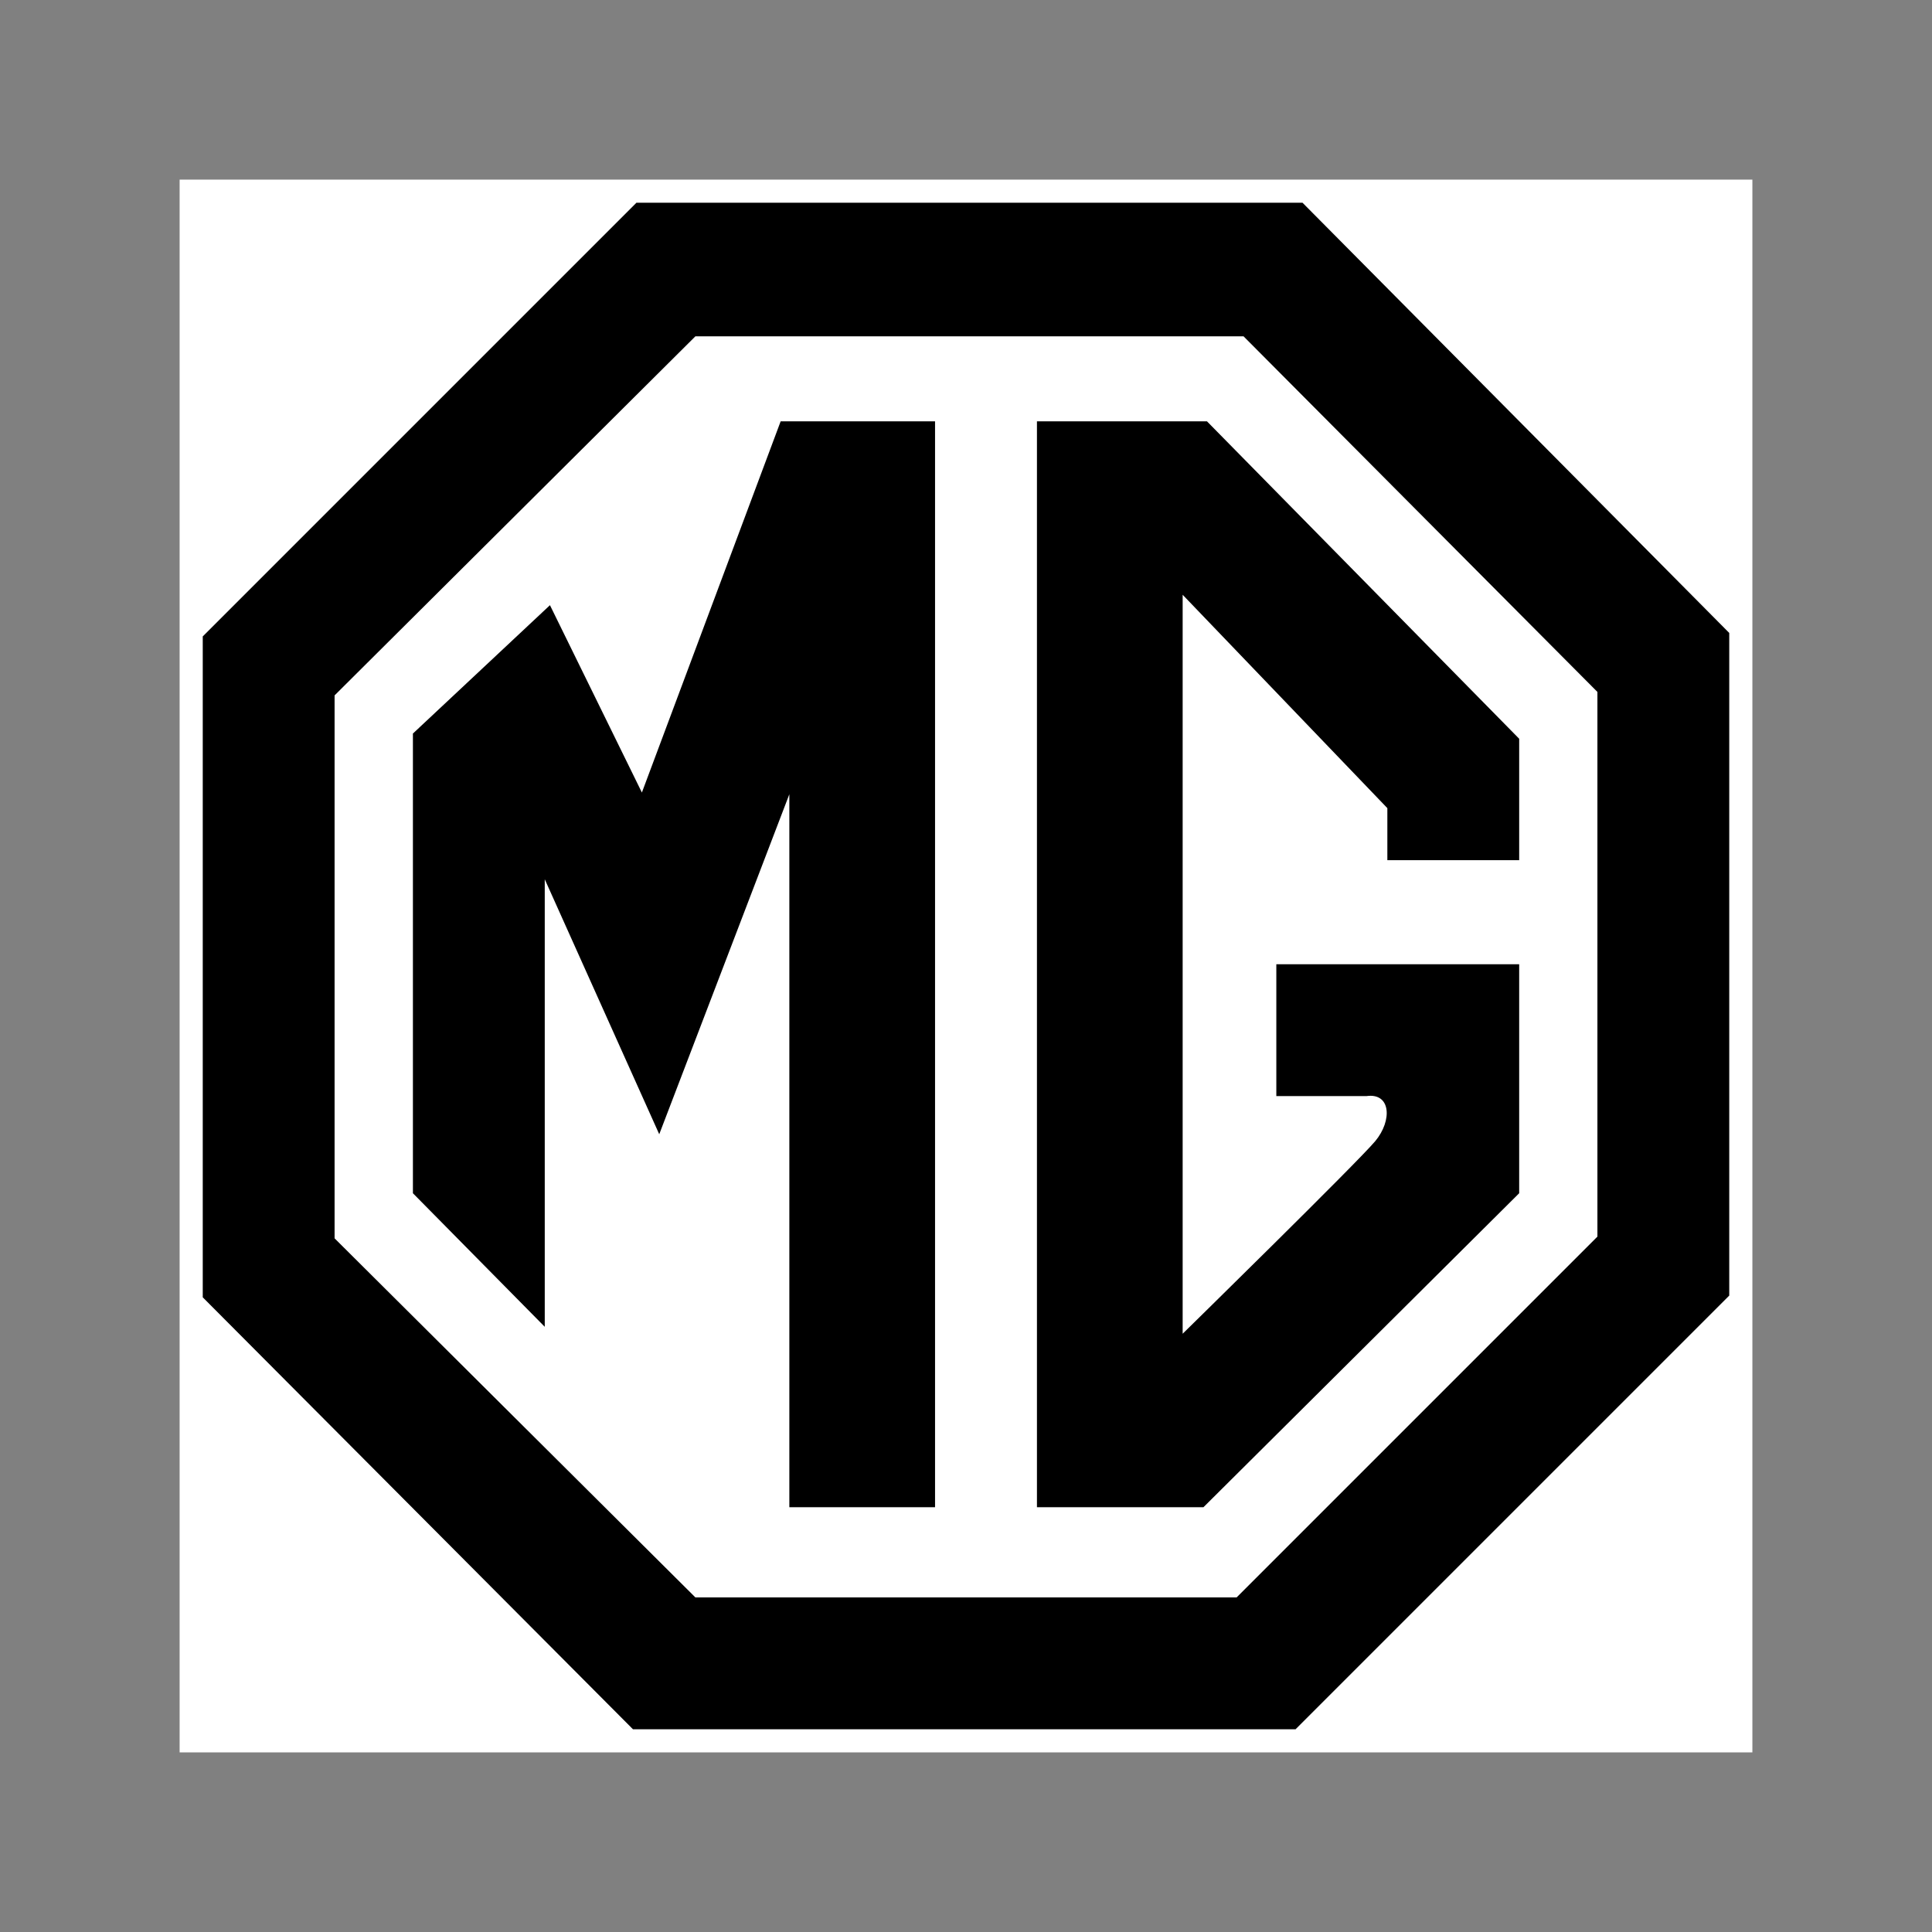 <?xml version="1.0" encoding="UTF-8"?> <svg xmlns="http://www.w3.org/2000/svg" xmlns:xlink="http://www.w3.org/1999/xlink" version="1.1" id="图层_1" x="0px" y="0px" width="800px" height="800px" viewBox="0 0 800 800" xml:space="preserve"><rect x="0" y="0" width="800" height="800" fill="#808080" stroke="none"/> <g> <polygon fill-rule="evenodd" clip-rule="evenodd" fill="#FFFFFF" points="74.378,74.378 725.622,74.378 725.622,725.622 74.378,725.622 74.378,74.378 "></polygon> <path fill-rule="evenodd" clip-rule="evenodd" d="M539.348,83.955H263.526L83.955,263.526v273.666l178.135,178.852h274.384 l179.57-179.57V262.09L539.348,83.955L539.348,83.955L539.348,83.955z M661.455,512.055L512.051,661.458H287.947L138.545,512.773 V287.949l149.402-148.685h226.978l146.53,147.25V512.055L661.455,512.055L661.455,512.055z"></path> <polygon fill-rule="evenodd" clip-rule="evenodd" points="265.793,328.167 227.725,250.593 170.979,303.746 170.979,494.093 225.57,549.4 225.57,364.083 272.976,469.67 326.849,328.886 326.849,624.1 387.184,624.1 387.184,174.456 323.256,174.456 265.793,328.167 265.793,328.167 "></polygon> <path fill-rule="evenodd" clip-rule="evenodd" d="M429.378,174.456V624.1h68.954l130.729-130.007v-94.815h-100.56v54.589h37.35l0,0 c10.057-1.436,10.775,10.057,3.593,18.678c-7.183,8.618-79.73,79.728-79.73,79.728l0,0V246.284l84.759,88.349v21.548h54.589v-50.28 L499.771,174.456H429.378L429.378,174.456L429.378,174.456z"></path> </g> </svg> 
